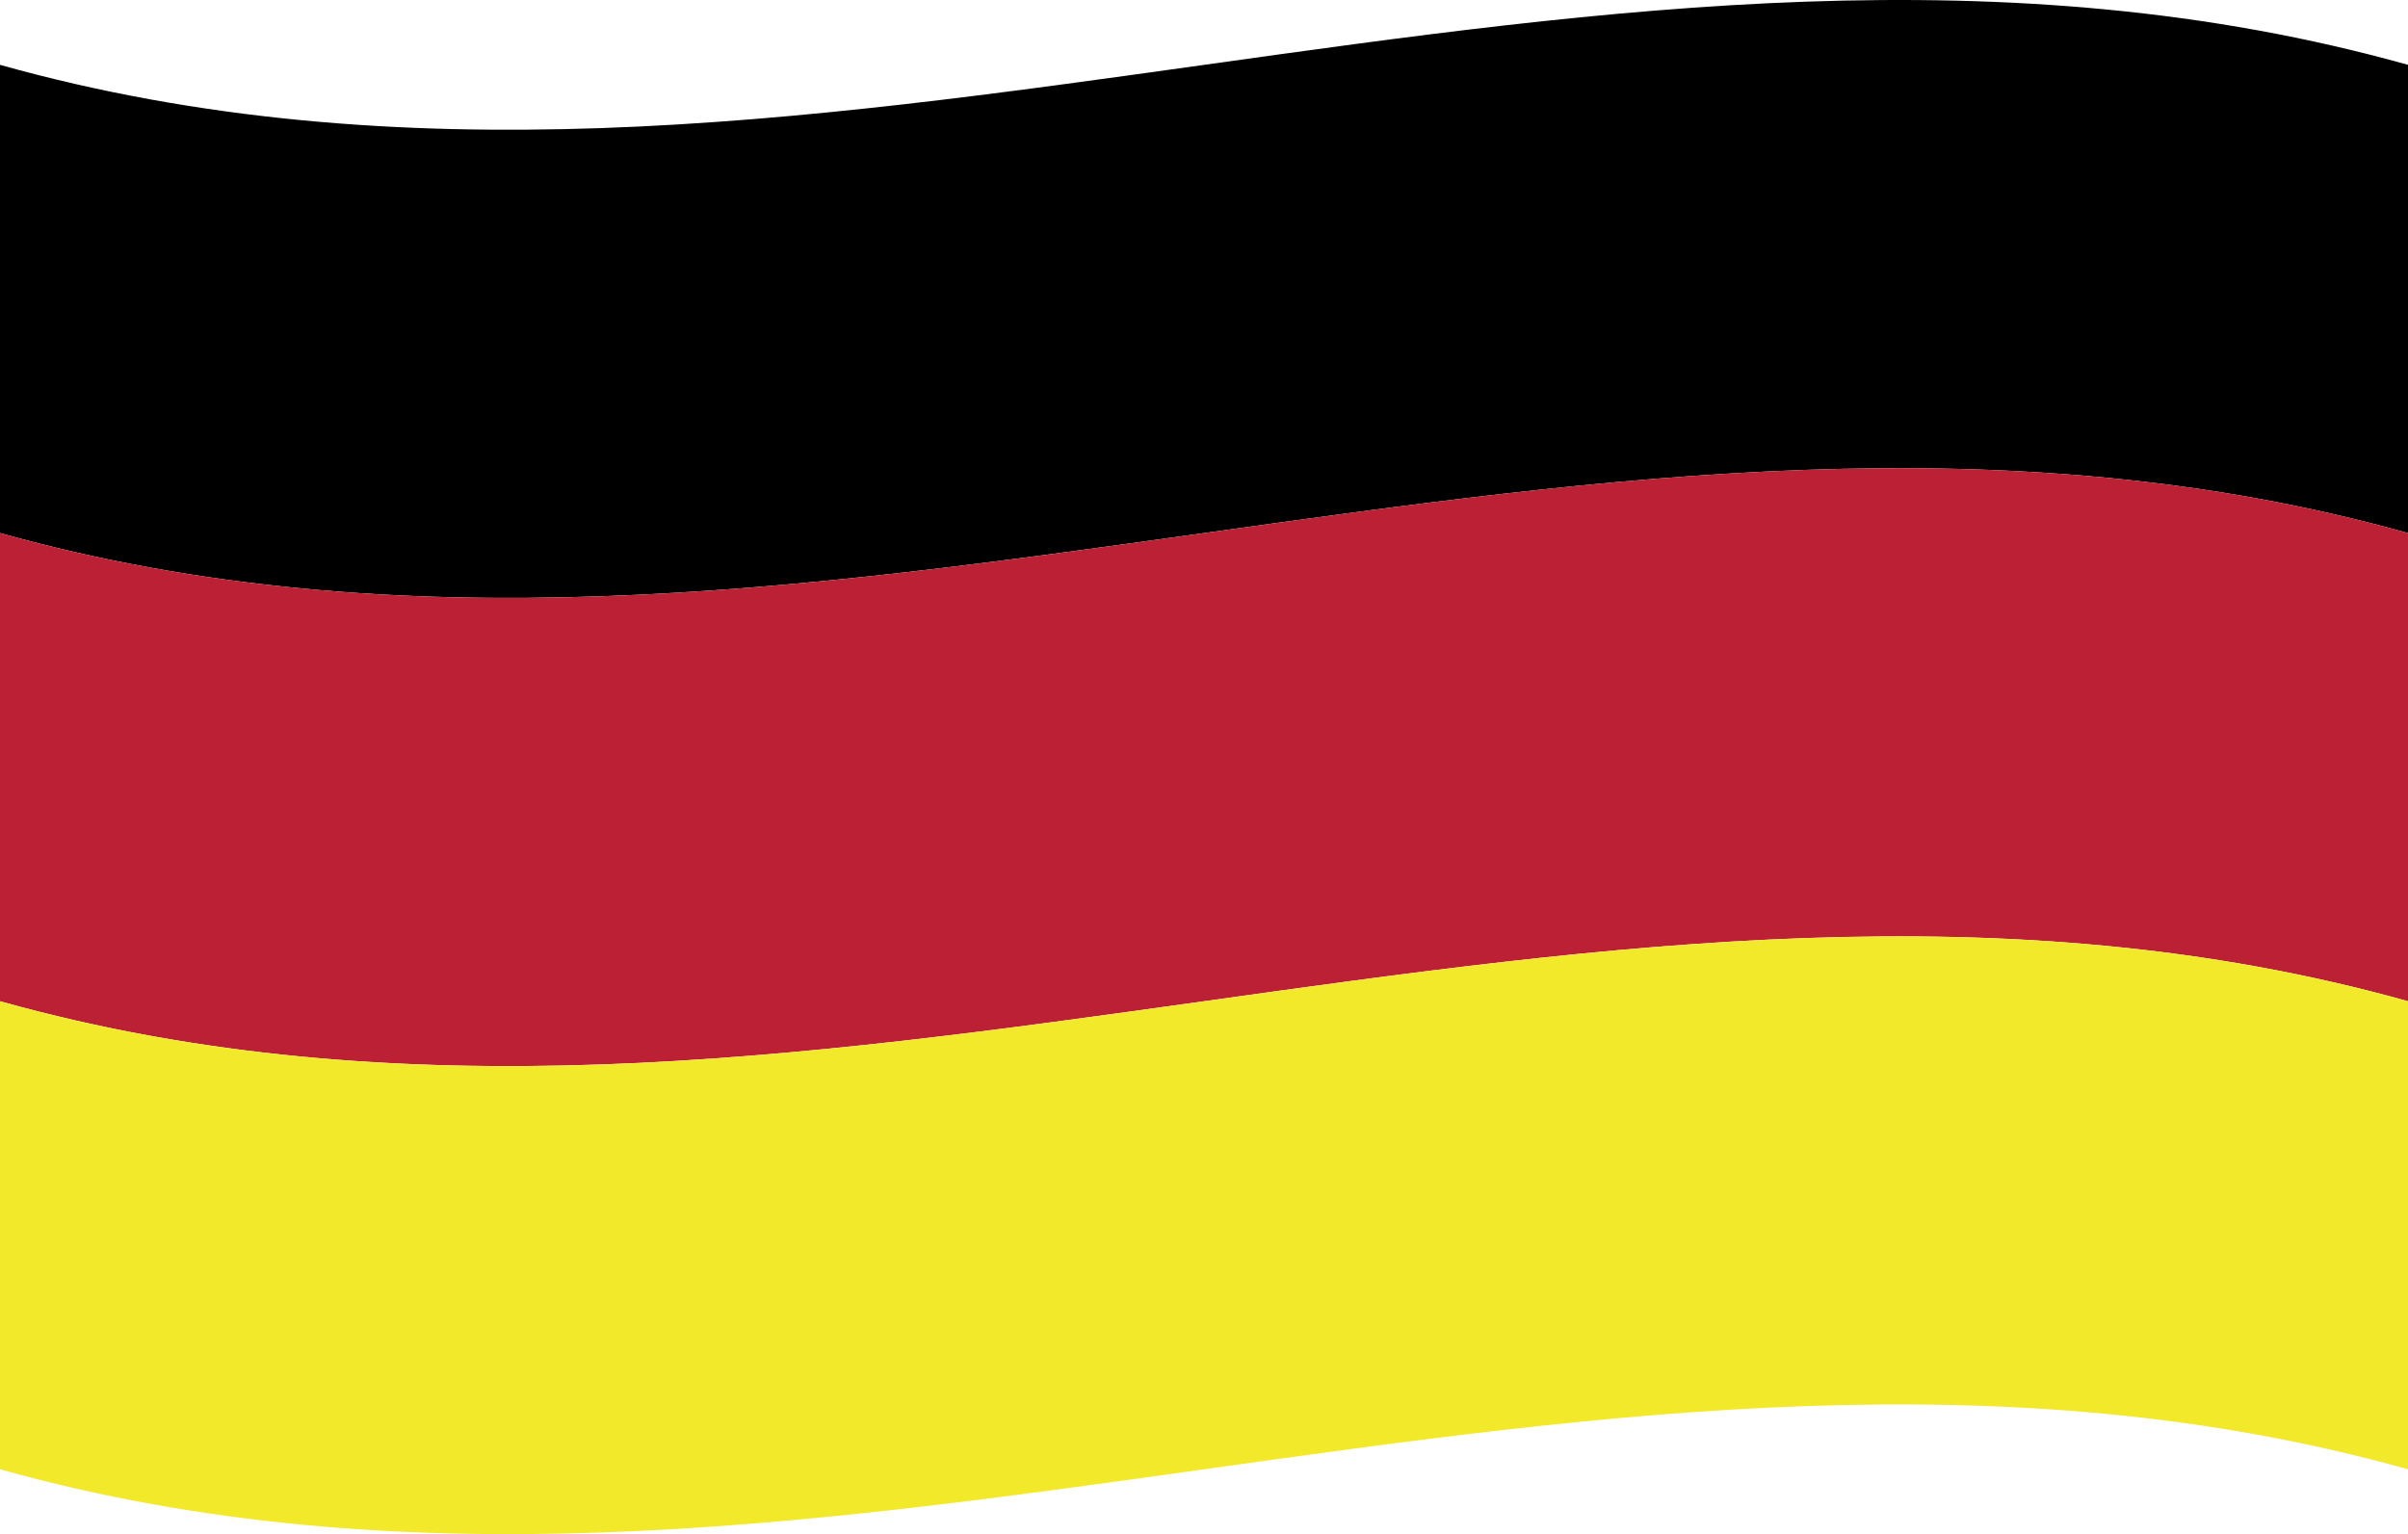 <?xml version="1.0" encoding="UTF-8"?>
<svg xmlns="http://www.w3.org/2000/svg" xmlns:xlink="http://www.w3.org/1999/xlink" id="Flags" viewBox="0 0 357.86 228.06">
  <defs>
    <style>
      .cls-1 {
        fill: #f2e92b;
      }

      .cls-2 {
        clip-path: url(#clippath-1);
      }

      .cls-3 {
        fill: #bc2035;
      }

      .cls-4 {
        fill: none;
      }
    </style>
    <clipPath id="clippath-1">
      <path class="cls-4" d="m0,9.64c119.29,33.4,238.57-33.4,357.86,0v208.77c-119.29-33.4-238.57,33.4-357.86,0V9.64Z"></path>
    </clipPath>
  </defs>
  <g class="cls-2">
    <path d="m0,79.24c119.29,33.4,238.57-33.4,357.86,0V9.64C238.57-23.76,119.29,43.05,0,9.64v69.6Z"></path>
    <path class="cls-3" d="m0,148.83c119.29,33.4,238.57-33.4,357.86,0v-69.59C238.57,45.84,119.29,112.65,0,79.24v69.59Z"></path>
    <path class="cls-1" d="m0,218.42c119.29,33.4,238.57-33.4,357.86,0v-69.58c-119.29-33.4-238.57,33.4-357.86,0v69.58Z"></path>
  </g>
</svg>
